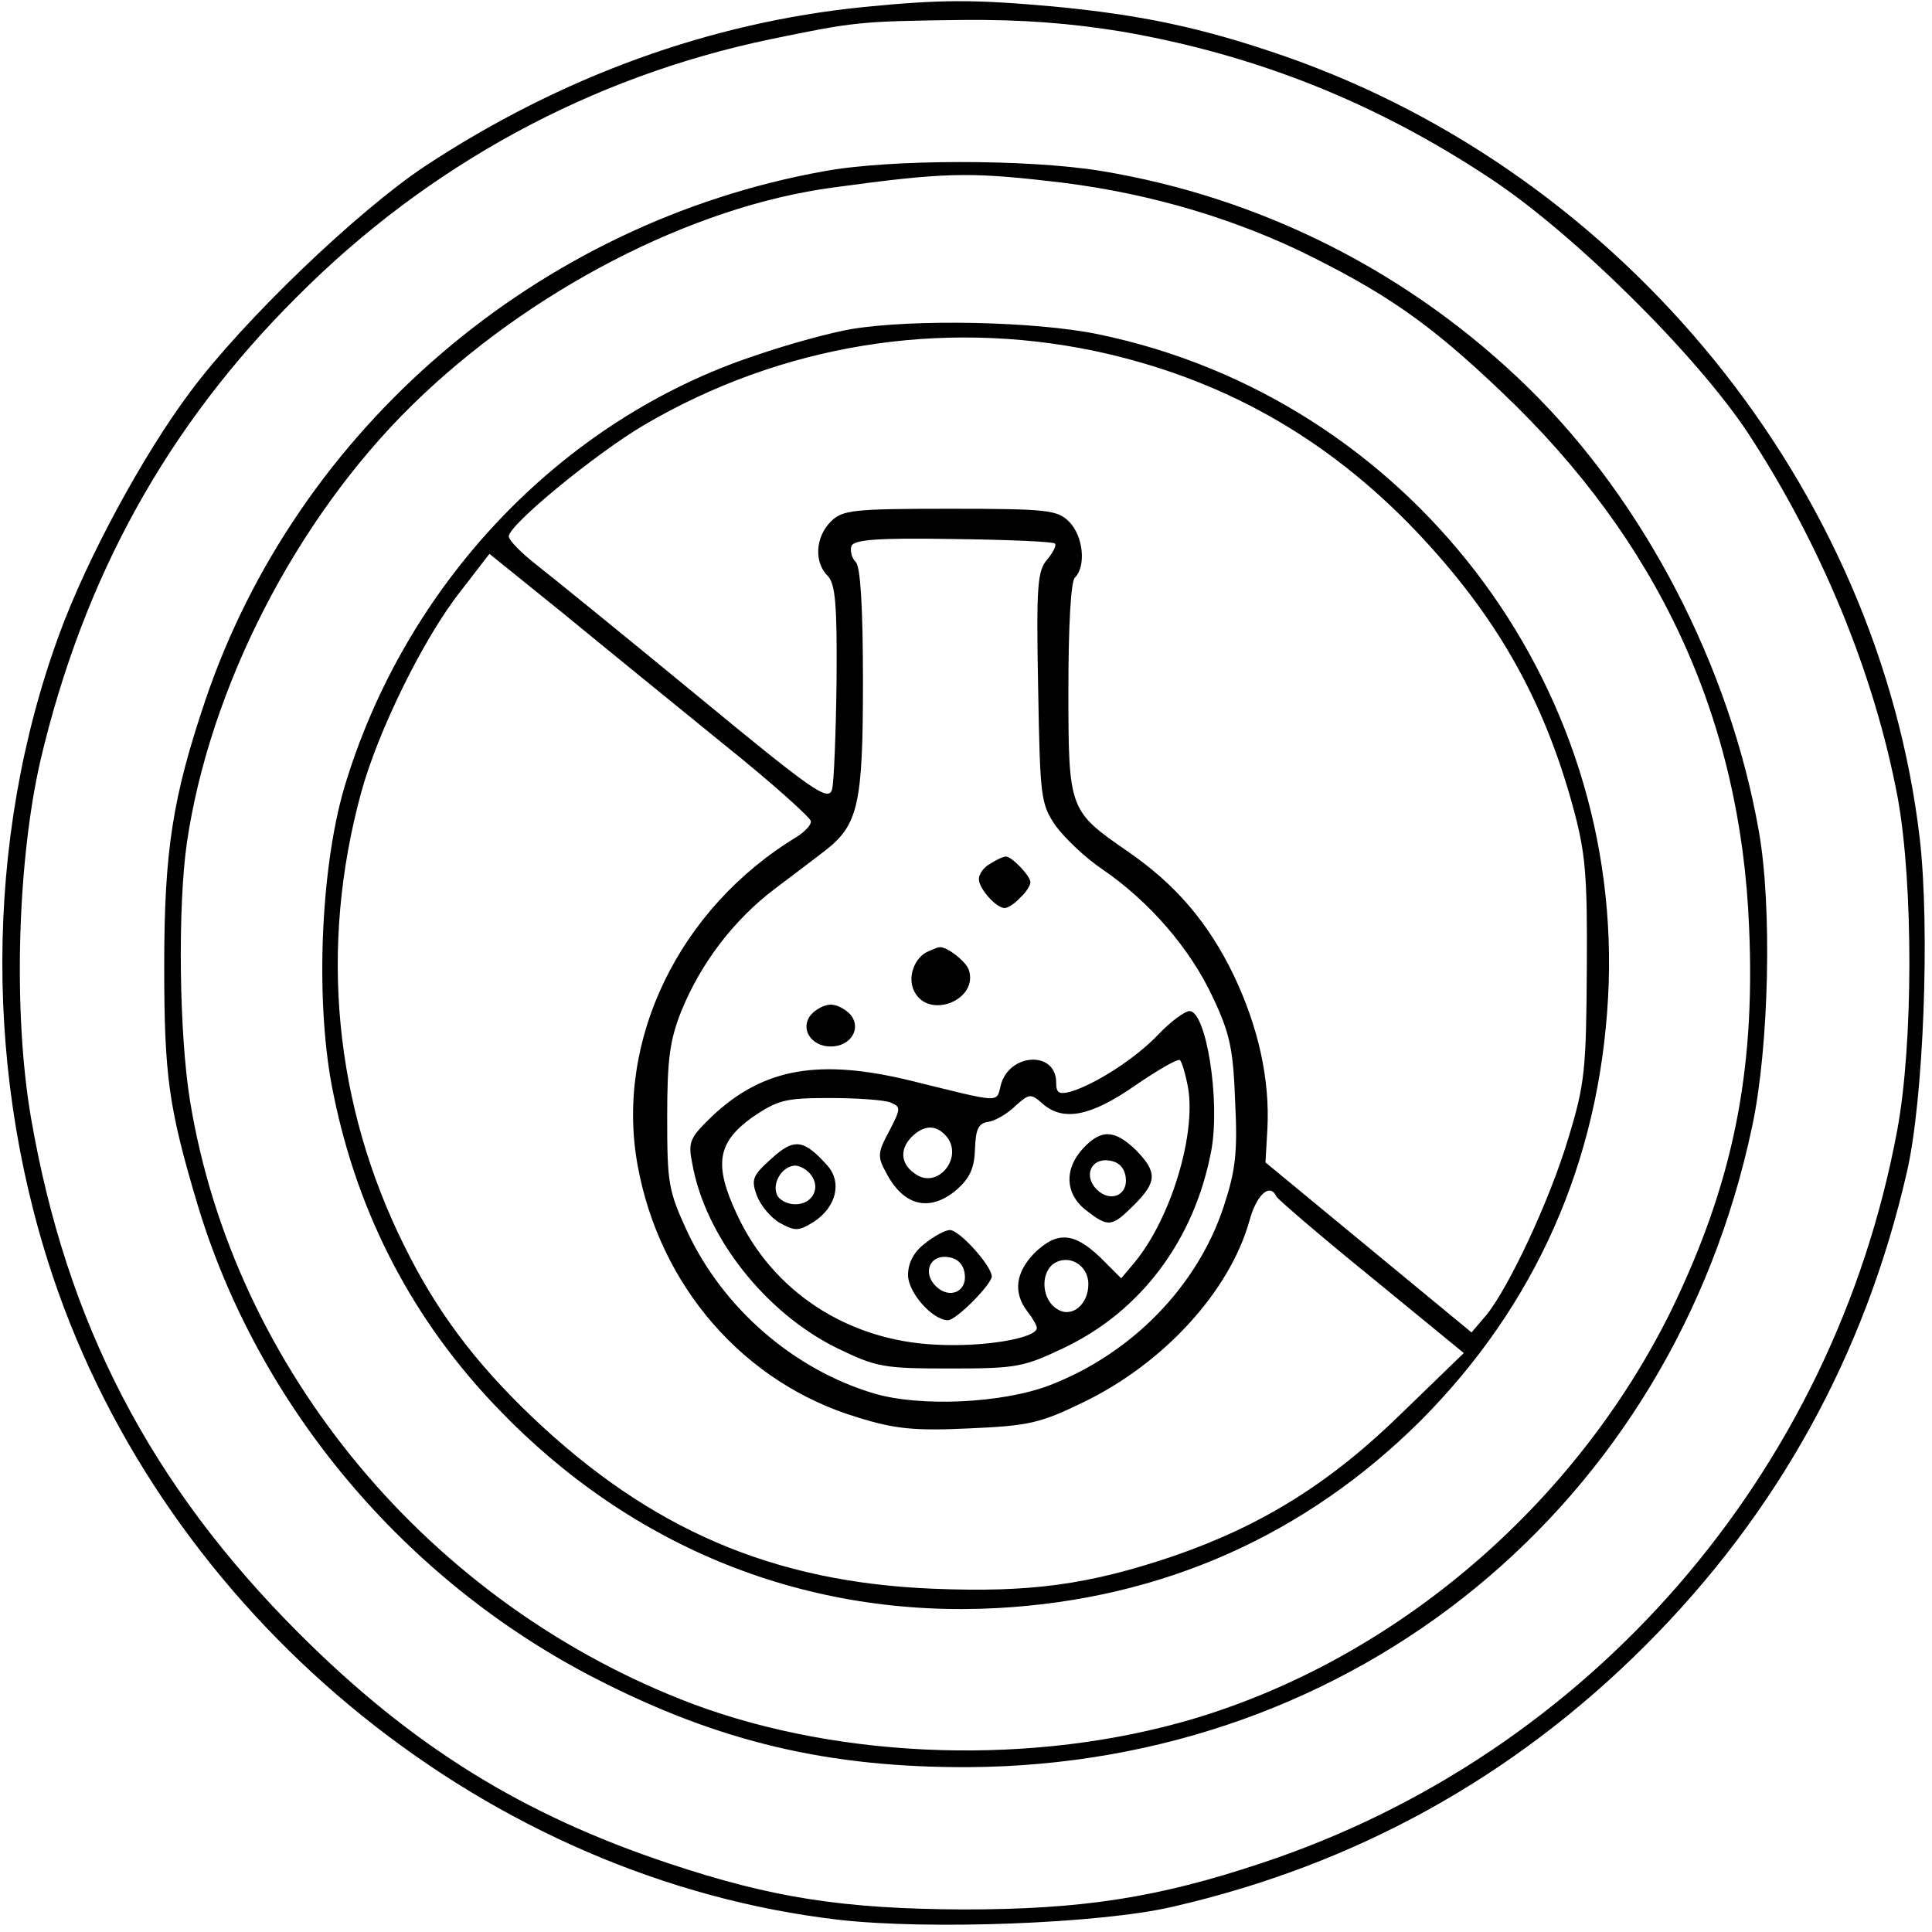 <svg preserveAspectRatio="xMidYMid meet" viewBox="0 0 300 300" height="300pt" width="300pt" xmlns="http://www.w3.org/2000/svg" version="1.0">
<g stroke="none" fill="#000000" transform="translate(0,300) scale(0.1,-0.1)">
<path d="M1340 2989 c-238 -24 -469 -108 -680 -247 -104 -69 -282 -239 -365
-351 -72 -96 -160 -258 -203 -376 -117 -319 -118 -692 -2 -1020 185 -521 672
-913 1212 -976 140 -16 406 -6 518 20 284 65 530 201 735 406 205 205 341 451
406 735 26 112 36 378 20 518 -64 545 -458 1031 -987 1215 -127 44 -222 64
-359 77 -124 11 -173 11 -295 -1z m402 -38 c208 -36 394 -110 572 -228 129
-85 319 -273 400 -395 114 -174 197 -375 233 -568 24 -133 24 -381 -1 -515
-99 -533 -477 -969 -987 -1138 -162 -54 -279 -72 -464 -72 -186 1 -296 18
-455 71 -229 76 -401 183 -576 358 -231 231 -361 482 -416 801 -28 163 -21
399 15 555 67 284 197 519 398 719 204 205 457 342 735 400 131 27 137 28 296
30 95 1 170 -5 250 -18z"></path>
<path d="M1279 2734 c-444 -80 -817 -399 -960 -821 -51 -151 -64 -234 -64
-413 0 -171 7 -220 51 -368 94 -315 323 -587 620 -739 191 -98 361 -138 579
-137 600 4 1092 407 1216 996 26 123 31 341 10 458 -45 255 -177 510 -356 686
-183 180 -416 298 -668 339 -113 18 -326 18 -428 -1z m348 -15 c140 -15 271
-52 388 -107 134 -65 204 -113 316 -220 244 -231 372 -507 385 -832 10 -227
-26 -399 -121 -595 -149 -302 -427 -540 -742 -634 -246 -73 -544 -64 -777 23
-408 154 -713 519 -781 937 -17 105 -19 300 -5 399 35 241 169 503 349 680
181 178 435 310 656 339 168 23 209 24 332 10z"></path>
<path d="M1322 2489 c-30 -5 -97 -23 -149 -41 -302 -100 -545 -356 -639 -673
-37 -128 -45 -338 -16 -475 38 -187 124 -351 255 -487 209 -218 481 -326 776
-310 256 14 478 113 657 291 178 179 277 401 291 657 27 490 -312 931 -792
1030 -97 20 -286 24 -383 8z m378 -34 c196 -42 359 -133 500 -281 123 -130
196 -258 242 -425 20 -73 23 -106 22 -254 -1 -155 -3 -178 -28 -260 -29 -98
-93 -234 -128 -277 l-23 -27 -160 132 -160 132 3 52 c4 77 -14 158 -52 238
-40 83 -91 142 -165 193 -91 63 -92 64 -92 251 0 103 4 168 10 174 18 18 13
65 -9 87 -18 18 -33 20 -185 20 -152 0 -167 -2 -185 -20 -24 -24 -26 -63 -5
-84 12 -12 15 -43 14 -163 -1 -81 -4 -158 -7 -169 -6 -19 -29 -3 -212 148
-113 93 -224 183 -247 201 -23 18 -42 37 -43 44 0 18 134 128 210 173 213 125
460 165 700 115z m-62 -299 c3 -3 -3 -14 -12 -25 -15 -17 -17 -40 -14 -198 3
-171 4 -181 27 -215 14 -19 46 -50 73 -68 73 -50 136 -123 171 -198 27 -57 32
-81 35 -164 4 -80 0 -107 -18 -162 -41 -124 -143 -228 -270 -277 -73 -28 -200
-34 -272 -13 -125 37 -235 132 -291 252 -29 63 -31 74 -31 177 0 90 4 120 22
165 30 74 81 141 144 189 29 22 65 49 79 60 52 40 59 73 59 263 0 116 -4 178
-11 185 -7 7 -9 18 -7 25 4 10 40 13 158 11 84 -1 155 -4 158 -7z m-515 -311
c75 -60 136 -115 136 -120 1 -6 -9 -16 -21 -24 -184 -111 -283 -317 -248 -510
34 -188 165 -339 342 -392 58 -18 88 -21 173 -17 92 4 110 8 176 40 125 60
228 172 259 282 11 41 32 60 42 38 2 -4 68 -61 147 -125 l144 -118 -95 -92
c-112 -110 -219 -176 -355 -223 -133 -45 -223 -57 -373 -51 -250 10 -440 92
-624 267 -89 85 -148 164 -198 265 -109 219 -133 464 -67 705 26 95 97 240
155 313 l44 57 114 -92 c62 -51 174 -142 249 -203z"></path>
<path d="M1538 1659 c-10 -5 -18 -16 -18 -24 0 -15 27 -45 40 -45 5 0 16 7 24
16 9 8 16 19 16 24 0 10 -29 40 -38 40 -4 0 -15 -5 -24 -11z"></path>
<path d="M1442 1523 c-22 -9 -34 -41 -22 -63 23 -44 101 -12 84 35 -5 13 -36
37 -46 34 -2 0 -9 -3 -16 -6z"></path>
<path d="M1259 1424 c-17 -21 0 -49 31 -49 31 0 48 28 31 49 -8 9 -21 16 -31
16 -10 0 -23 -7 -31 -16z"></path>
<path d="M1799 1394 c-35 -37 -97 -77 -136 -89 -19 -5 -23 -2 -23 14 0 50 -73
46 -86 -4 -7 -28 2 -28 -136 6 -145 36 -232 21 -312 -54 -35 -34 -38 -40 -31
-74 20 -113 113 -231 224 -286 62 -30 72 -32 176 -32 103 0 114 2 177 32 120
57 203 168 229 307 14 78 -8 216 -34 216 -7 0 -29 -16 -48 -36z m46 -84 c12
-73 -27 -202 -83 -270 l-21 -25 -33 33 c-41 39 -67 40 -102 6 -29 -30 -33 -61
-11 -90 8 -10 15 -22 15 -26 0 -16 -82 -30 -156 -26 -138 6 -255 83 -310 203
-36 77 -30 111 24 150 40 27 51 30 120 30 43 0 85 -3 95 -7 16 -7 16 -9 -2
-44 -18 -33 -19 -40 -5 -65 27 -52 68 -62 110 -26 20 18 27 33 28 63 1 30 5
40 21 42 11 2 30 13 42 25 21 19 24 19 41 4 32 -29 75 -21 144 27 35 24 66 42
70 40 3 -2 9 -22 13 -44z m-375 -75 c26 -32 -13 -81 -47 -59 -24 15 -27 38 -8
58 20 20 39 20 55 1z m220 -229 c0 -32 -26 -53 -48 -39 -24 14 -27 54 -7 70
24 17 55 -1 55 -31z"></path>
<path d="M1682 1217 c-30 -32 -28 -71 4 -96 35 -27 40 -27 75 8 36 36 36 51 3
85 -33 32 -54 33 -82 3z m66 -45 c4 -28 -24 -40 -45 -19 -21 21 -9 49 19 45
15 -2 24 -11 26 -26z"></path>
<path d="M1198 1201 c-29 -26 -32 -32 -23 -57 6 -16 22 -35 36 -43 24 -13 29
-13 53 2 35 23 44 62 20 88 -36 40 -51 42 -86 10z m61 -25 c16 -20 3 -46 -24
-46 -13 0 -26 7 -29 16 -7 19 10 44 29 44 7 0 18 -6 24 -14z"></path>
<path d="M1436 1069 c-17 -13 -26 -30 -26 -49 0 -27 38 -70 62 -70 13 0 68 56
68 68 0 16 -50 72 -65 72 -7 0 -24 -9 -39 -21z m62 -47 c4 -28 -24 -40 -45
-19 -21 21 -9 49 19 45 15 -2 24 -11 26 -26z"></path>
</g>
</svg>

